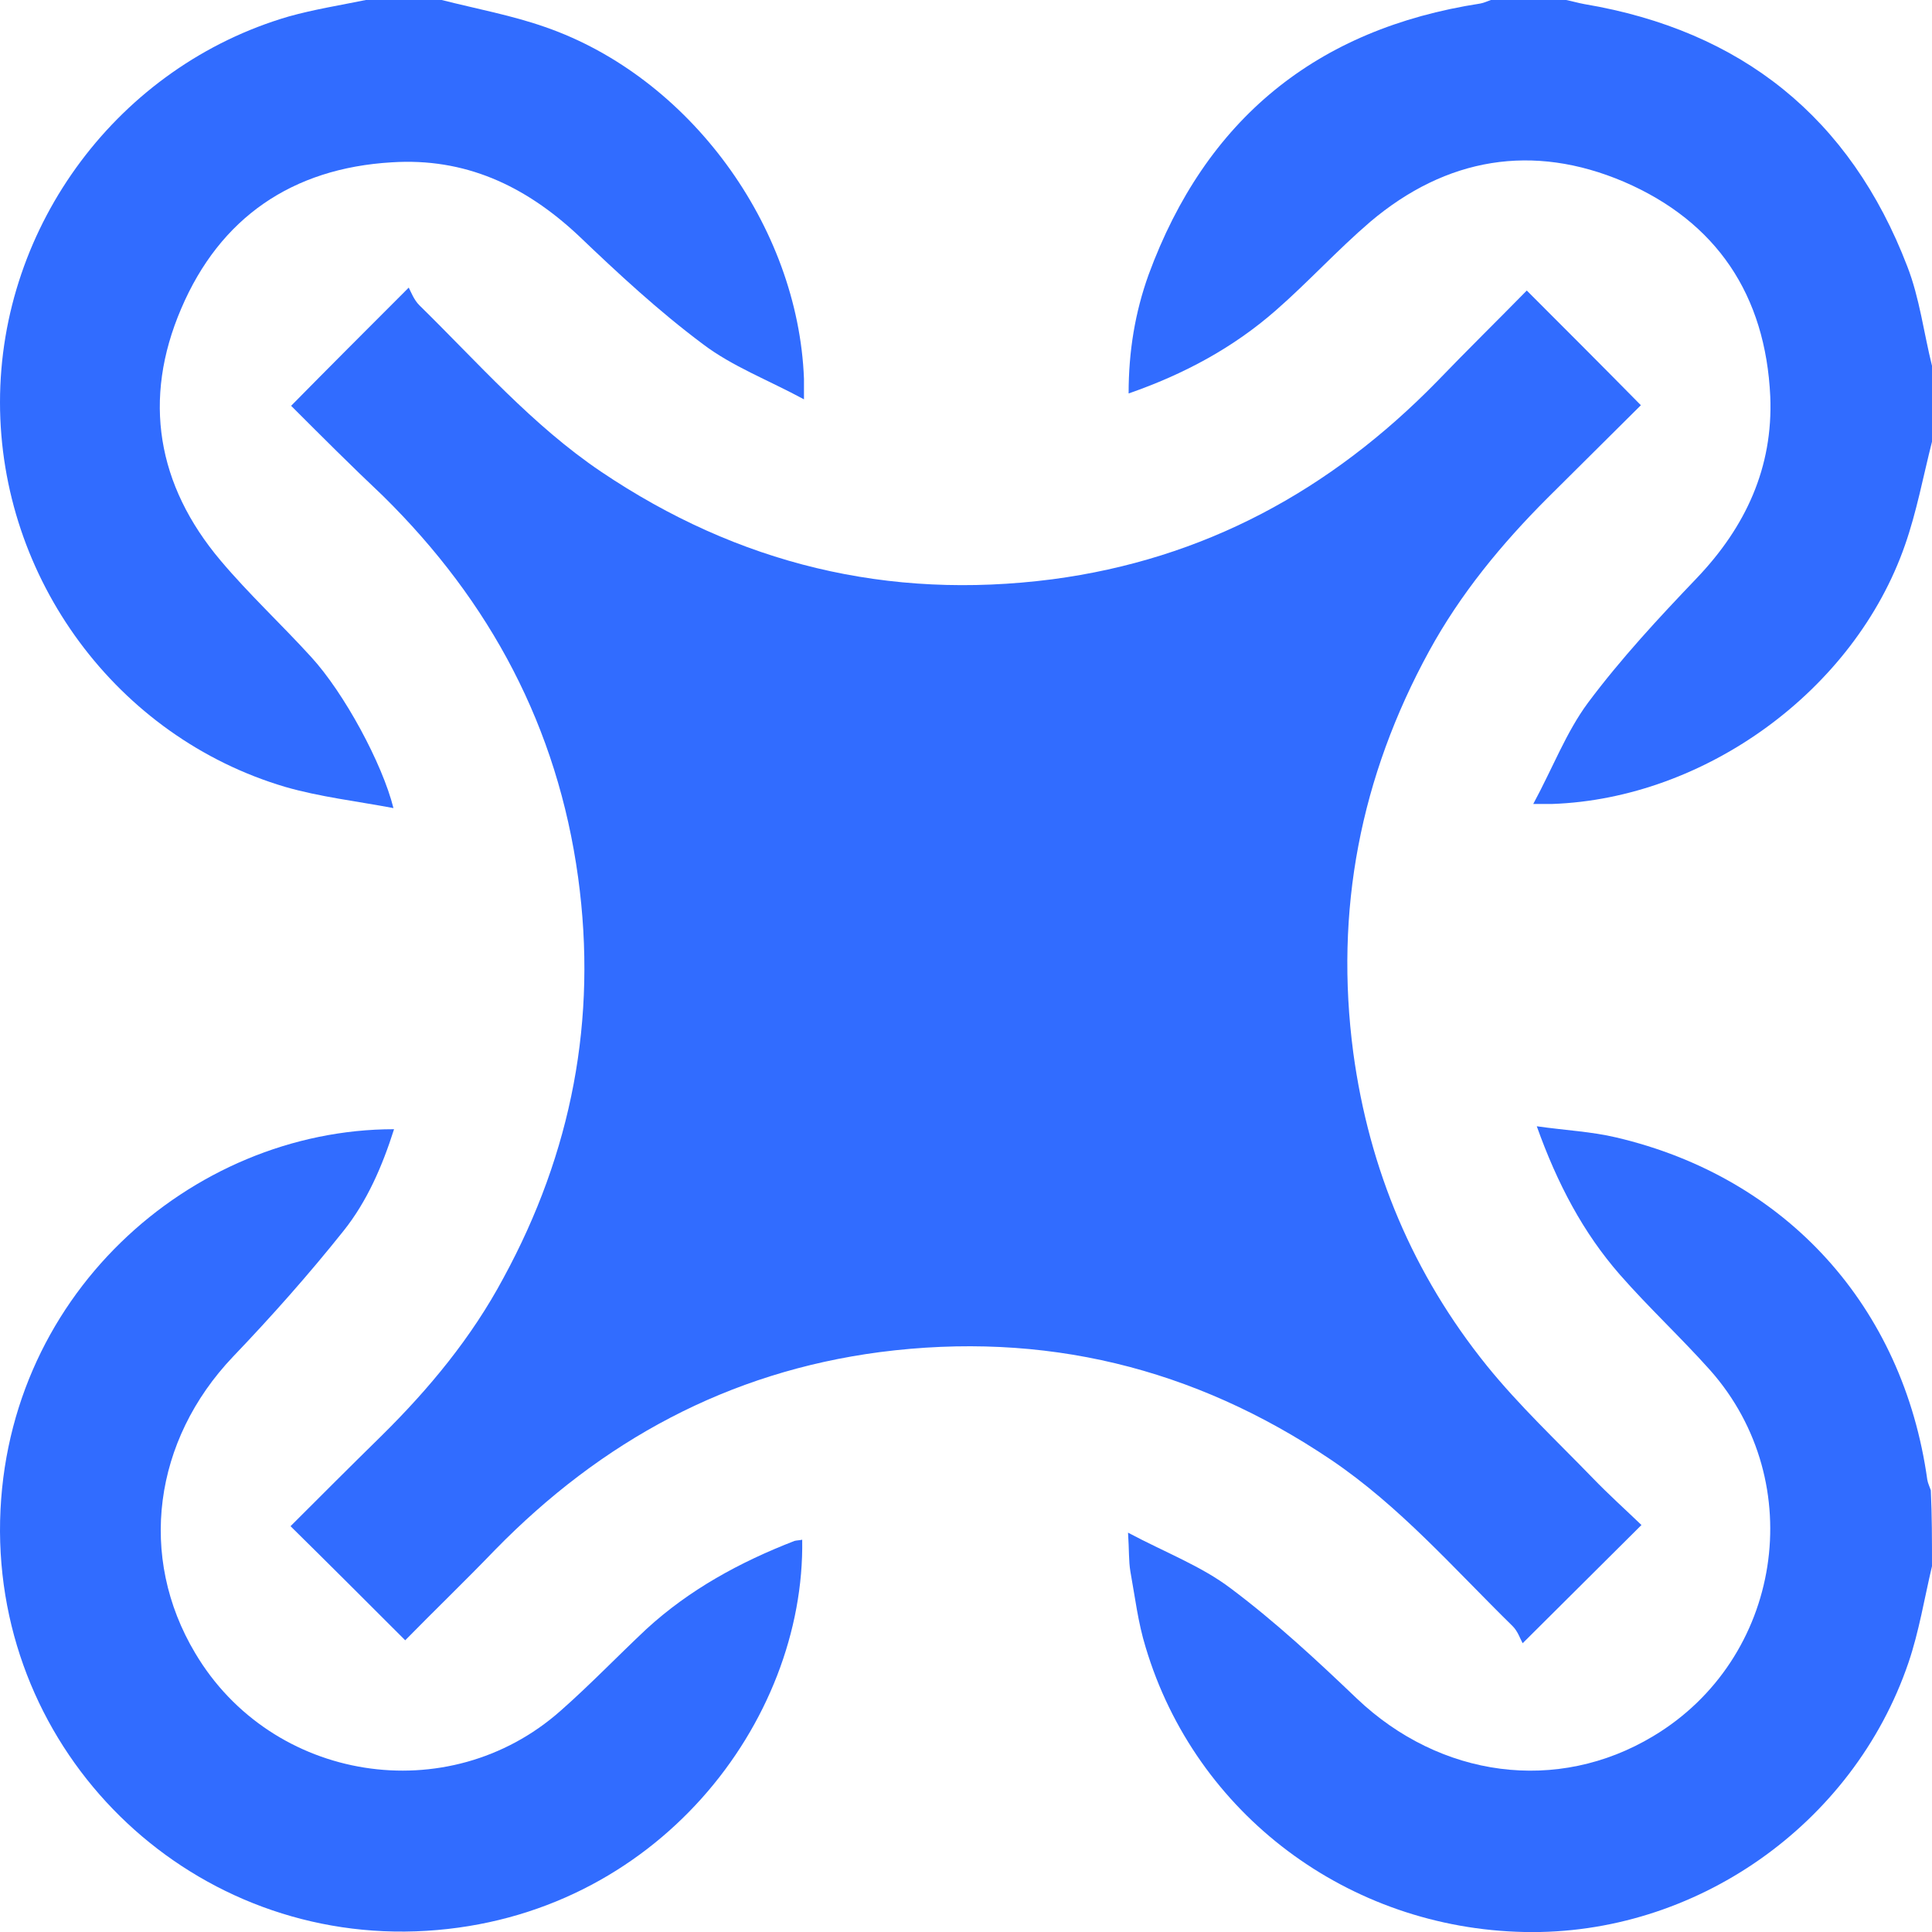 <?xml version="1.0" encoding="utf-8"?>
<!-- Generator: Adobe Illustrator 26.3.1, SVG Export Plug-In . SVG Version: 6.00 Build 0)  -->
<svg version="1.1" id="Calque_1" xmlns="http://www.w3.org/2000/svg" xmlns:xlink="http://www.w3.org/1999/xlink" x="0px" y="0px"
	 viewBox="0 0 328.5 328.5" style="enable-background:new 0 0 328.5 328.5;" xml:space="preserve">
<style type="text/css">
	.st0{fill:#316CFF;}
</style>
<g>
	<path class="st0" d="M328.5,266.3c-1.3,5.5-2.2,11.1-4,16.4c-9.4,27.6-36.3,46.4-65.3,45.8c-29.9-0.6-55.9-20-64.4-48.4
		c-1.3-4.2-1.8-8.5-2.6-12.9c-0.3-1.8-0.2-3.6-0.4-6.6c6.4,3.4,12.5,5.7,17.5,9.5c7.6,5.7,14.6,12.2,21.4,18.7
		c14.2,13.5,34.1,16.2,50.4,6.4c21.9-13.1,26.6-43.1,9.7-62.2c-5-5.6-10.5-10.7-15.4-16.3c-6.2-7.1-10.6-15.4-14.1-25.2
		c4.9,0.7,9.3,0.9,13.5,1.9c29,6.8,48.8,28.8,52.9,58.2c0.1,0.6,0.4,1.2,0.6,1.8C328.5,257.7,328.5,262,328.5,266.3z"/>
	<path class="st0" d="M75.1,0c5.9,1.5,11.9,2.6,17.6,4.6c24.5,8.5,43,33.8,44,59.8c0,0.8,0,1.7,0,3.5c-6.1-3.3-12.2-5.6-17.2-9.4
		c-7.5-5.6-14.4-12-21.2-18.5C89.2,31.5,79,26.8,66.6,27.6c-16.9,1-29.2,9.4-35.8,24.9c-6.6,15.4-4.1,30,6.7,42.8
		c4.8,5.7,10.3,10.8,15.4,16.4c5.6,6.1,12.1,18.1,14,25.7c-6.4-1.2-12.5-1.9-18.4-3.6C19.8,125.3,0,98.3,0,68.4
		C0,38.2,20.3,11.2,49.1,2.8c4.3-1.2,8.7-1.9,13.1-2.8C66.5,0,70.8,0,75.1,0z"/>
	<path class="st0" d="M328.5,75.1c-1.5,5.9-2.6,11.9-4.6,17.6c-8.6,24.7-34,43.1-60,44c-0.7,0-1.5,0-3.2,0
		c3.3-6.1,5.6-12.2,9.3-17.2c5.6-7.5,12-14.4,18.5-21.2c8.3-8.7,13-18.8,12.5-30.9c-0.8-17.2-9.1-29.7-24.9-36.5
		c-15.5-6.6-30.2-4.1-43.1,6.8c-5.6,4.8-10.6,10.3-16.1,15.1c-7.2,6.3-15.5,10.8-25,14.1c0-7.2,1.1-13.8,3.4-20.2
		c9.7-26.4,28.5-41.8,56.4-46.1c0.6-0.1,1.2-0.4,1.8-0.6c4.3,0,8.6,0,12.8,0c1,0.2,2,0.5,3.1,0.7c26.7,4.5,45.2,19.3,54.9,44.6
		c2.1,5.4,2.8,11.3,4.2,16.9C328.5,66.5,328.5,70.8,328.5,75.1z"/>
	<path class="st0" d="M259.6,49.4c6.6,6.6,12.9,12.9,19.4,19.5c-5.2,5.2-10.6,10.5-15.9,15.8c-7.8,7.8-14.8,16.3-20.1,26
		c-11.7,21.4-16.1,44.1-12.9,68.3c2.7,19.9,10.2,37.7,22.7,53.2c5.5,6.8,11.9,12.8,18,19.1c2.7,2.8,5.7,5.5,8.3,8
		c-6.6,6.6-13,12.9-20.2,20.1c-0.4-0.7-0.8-2-1.7-2.9c-10-9.8-19.2-20.4-30.9-28.3c-23.3-15.7-48.8-21.9-76.7-18.3
		c-25.8,3.4-47.3,15.1-65.4,33.6c-5.1,5.3-10.4,10.4-15.3,15.4c-6.6-6.6-12.9-12.9-19.5-19.4c5-5,10.2-10.2,15.5-15.4
		c8.1-8,15.3-16.7,20.7-26.8c11.6-21.3,16-44,12.7-68.1c-3.5-25.5-14.9-46.9-33.2-64.9C59.8,79.3,54.5,74,49.5,69
		c6.5-6.6,12.8-12.9,20-20.1c0.4,0.8,0.9,2.1,1.8,3c10,9.8,19.2,20.4,30.9,28.3c23.3,15.7,48.8,21.9,76.7,18.3
		c25.8-3.4,47.3-15.1,65.4-33.6C249.4,59.6,254.7,54.4,259.6,49.4z"/>
	<path class="st0" d="M136.4,261.8c0.5,30.9-24.7,64.1-63.9,66.5c-39.2,2.4-72.3-28.6-72.5-67.9C-0.1,220.6,32.5,192,67,192
		c-2,6.3-4.6,12.3-8.6,17.3c-5.9,7.4-12.2,14.5-18.8,21.4c-13.5,14.2-16.2,34-6.4,50.4c13,21.9,43,26.7,62.1,9.8
		c5-4.4,9.7-9.3,14.6-13.9c7.3-6.7,15.9-11.4,25.2-15C135.5,261.9,136,261.9,136.4,261.8z"/>
</g>
</svg>
